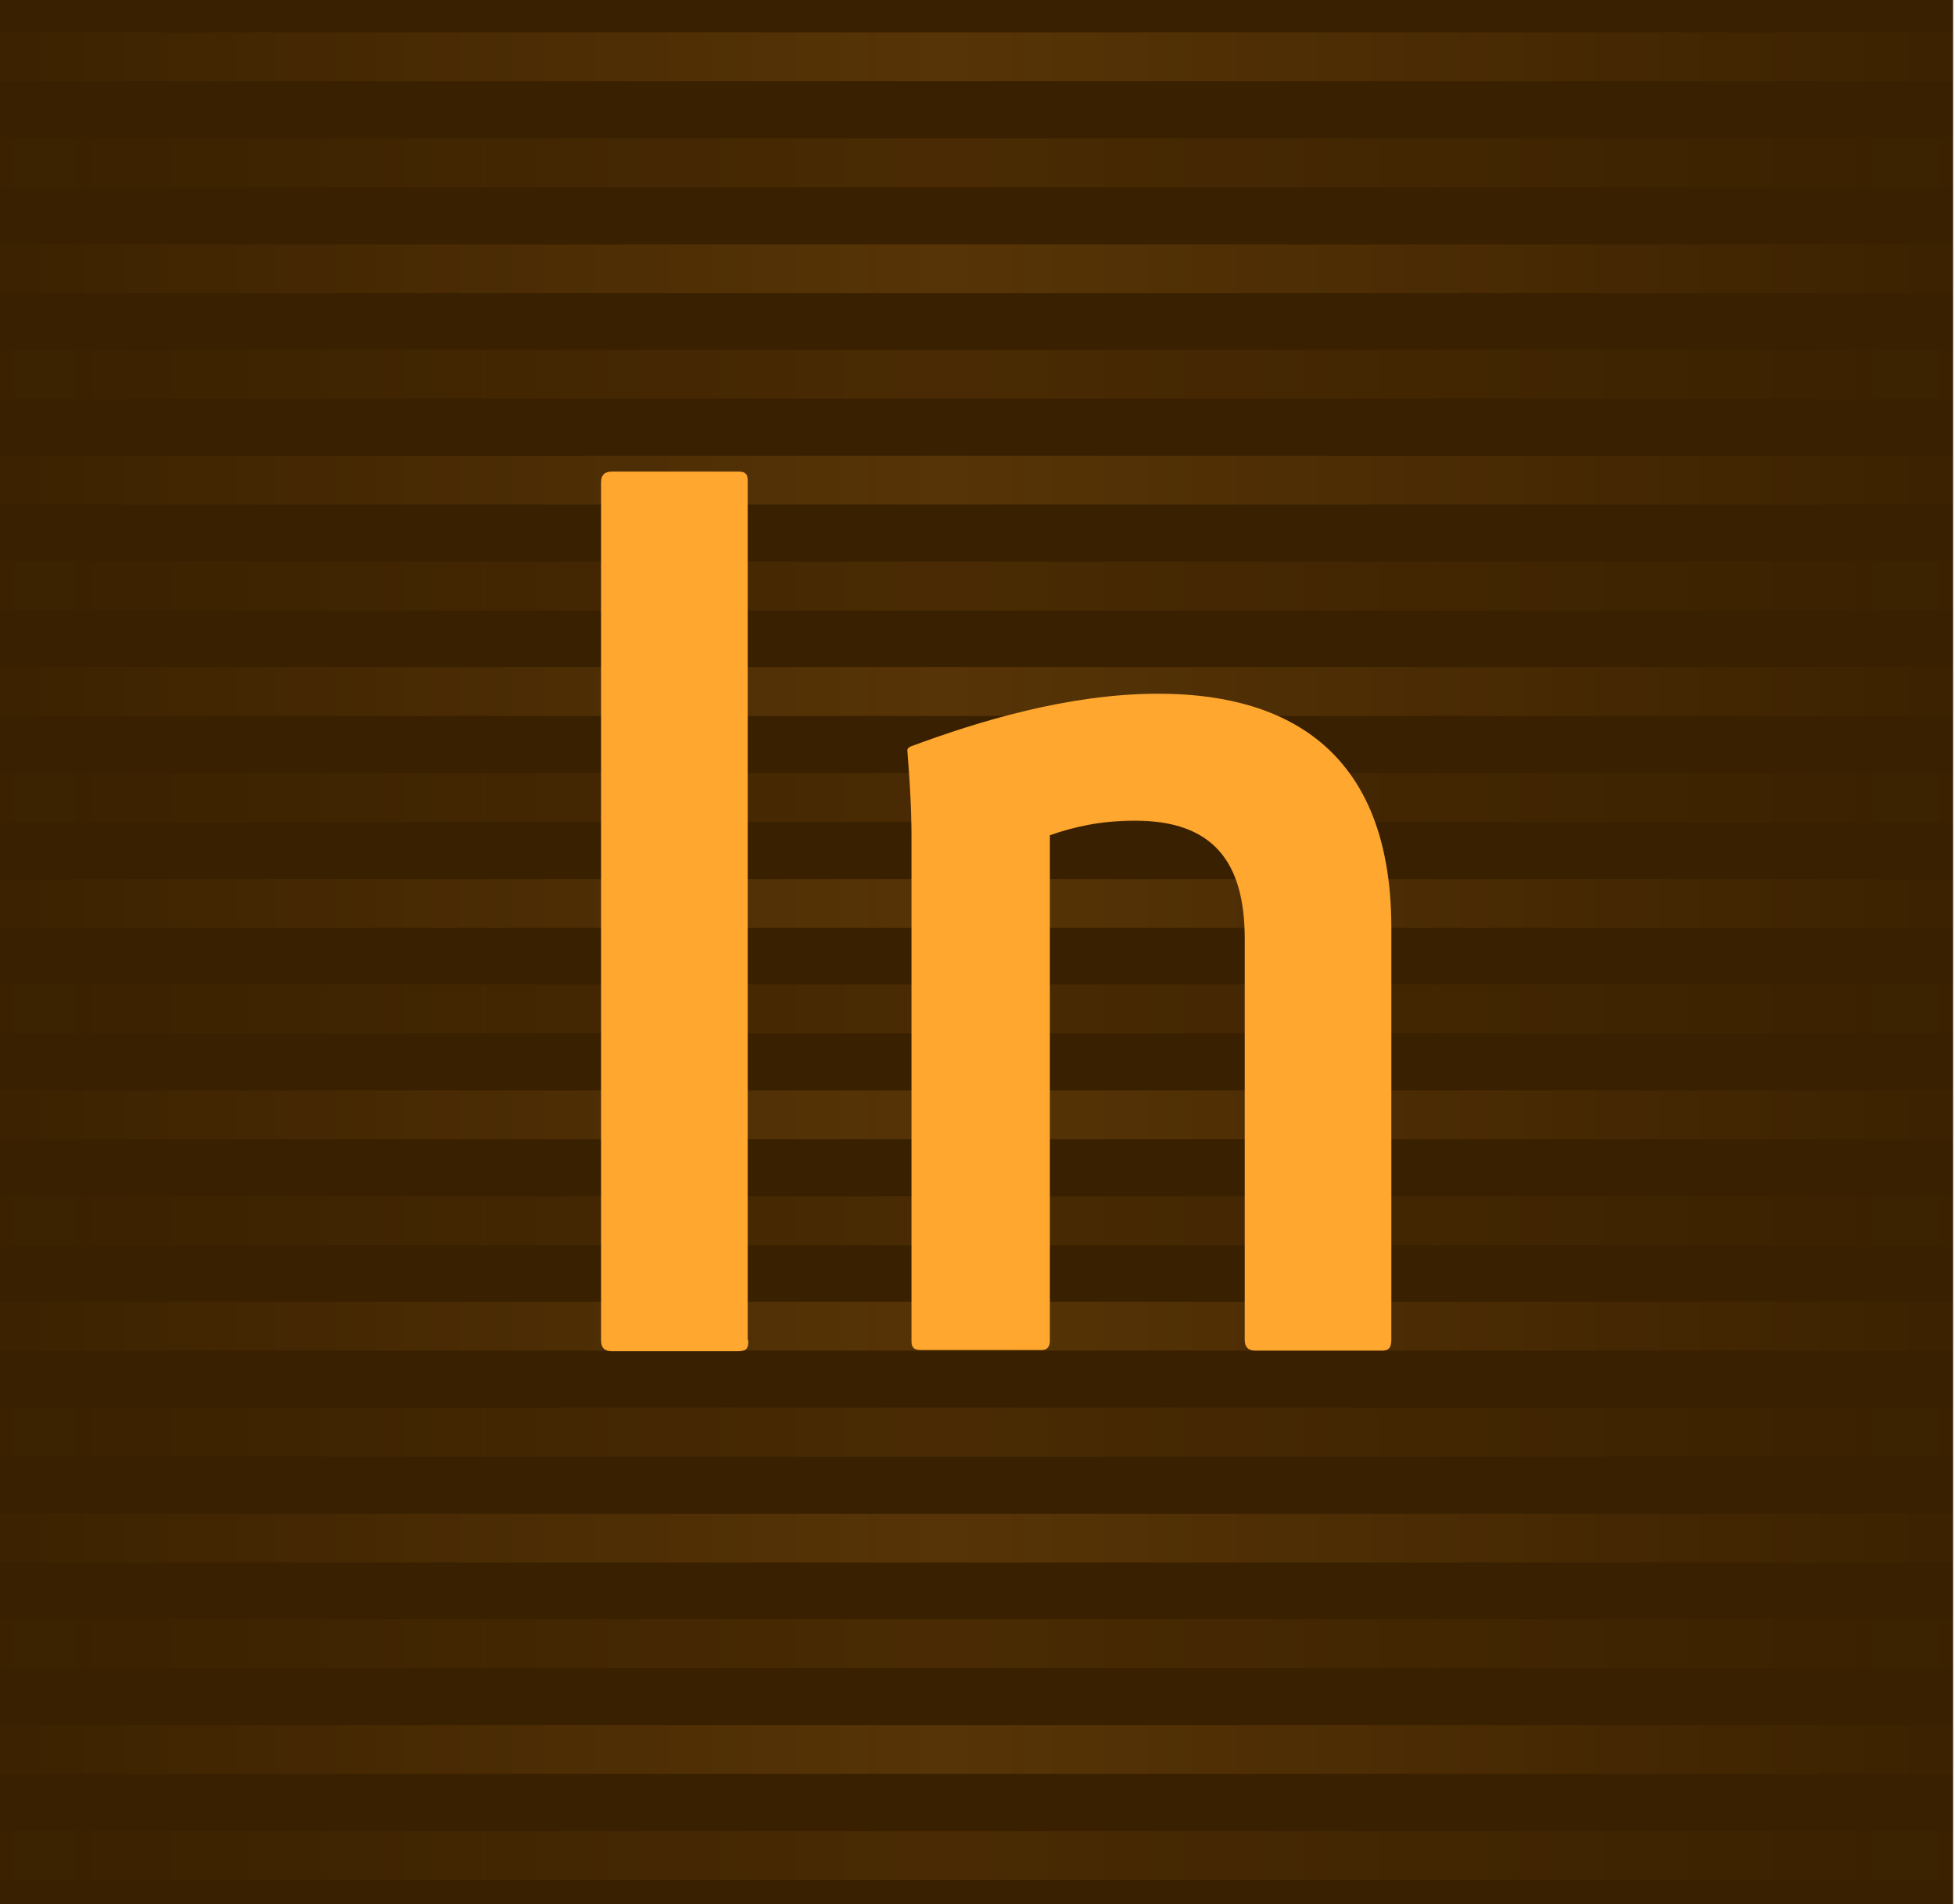 <svg xmlns="http://www.w3.org/2000/svg" viewBox="246 0 308 300"><path fill-rule="evenodd" clip-rule="evenodd" fill="#392000" d="M246 0h307.7v300h-307.7z"></path><linearGradient id="a" gradientUnits="userSpaceOnUse" x1="246" y1="158.974" x2="553.691" y2="158.974"><stop offset="0" stop-color="#FFA72E" stop-opacity=".1"></stop><stop offset=".483" stop-color="#FFA72E"></stop><stop offset="1" stop-color="#FFA72E" stop-opacity=".1"></stop></linearGradient><path opacity=".08" fill-rule="evenodd" clip-rule="evenodd" fill="url(#a)" d="M246 288.5h307.7v7.7h-307.7v-7.7zm0-33.4h307.7v7.7h-307.7v-7.7zm0-66.6h307.7v7.7h-307.7v-7.7zm0-33.4h307.7v7.7h-307.7v-7.7zm0-33.3h307.7v7.7h-307.7v-7.7zm0-33.3h307.7v7.7h-307.7v-7.7zm0-33.4h307.7v7.7h-307.7v-7.7zm0-33.3h307.7v7.7h-307.7v-7.7zm0 200h307.7v7.7h-307.7v-7.7z"></path><linearGradient id="b" gradientUnits="userSpaceOnUse" x1="246" y1="142.308" x2="553.691" y2="142.308"><stop offset="0" stop-color="#FFA72E" stop-opacity=".1"></stop><stop offset=".483" stop-color="#FFA72E"></stop><stop offset="1" stop-color="#FFA72E" stop-opacity=".1"></stop></linearGradient><path opacity=".15" fill-rule="evenodd" clip-rule="evenodd" fill="url(#b)" d="M246 238.5h307.7v7.7h-307.7v-7.7zm0 33.3h307.7v7.7h-307.7v-7.7zm0-100h307.7v7.7h-307.7v-7.7zm0 33.3h307.7v7.7h-307.7v-7.7zm0-66.6h307.7v7.7h-307.7v-7.7zm0-33.4h307.7v7.7h-307.7v-7.7zm0-33.3h307.7v7.7h-307.7v-7.7zm0-33.3h307.7v7.7h-307.7v-7.7zm0-33.4h307.7v7.7h-307.7v-7.7z"></path><path fill-rule="evenodd" clip-rule="evenodd" fill="#FFA72E" d="M363.9 211.2c0 1.2-.2 1.7-1.7 1.7h-19.8c-1.2 0-1.7-.6-1.7-1.7v-135.2c0-1.2.6-1.7 1.7-1.7h20c1 0 1.4.4 1.4 1.4v135.5zm25.7-79.4c0-1.2 0-5.6-.6-12.8 0-.8-.3-1 .5-1.4 10.5-3.9 24.8-8.3 39-8.3 17.6 0 36.7 6.8 36.7 36.9v64.9c0 1.2-.4 1.7-1.4 1.7h-20c-1.2 0-1.7-.6-1.7-1.7v-63.2c0-12-4.9-18.6-17.3-18.6-5.4 0-9.7 1-13.4 2.3v79.7c0 .8-.4 1.4-1.2 1.4h-19.2c-1 0-1.4-.4-1.4-1.4v-79.5z"></path></svg>
